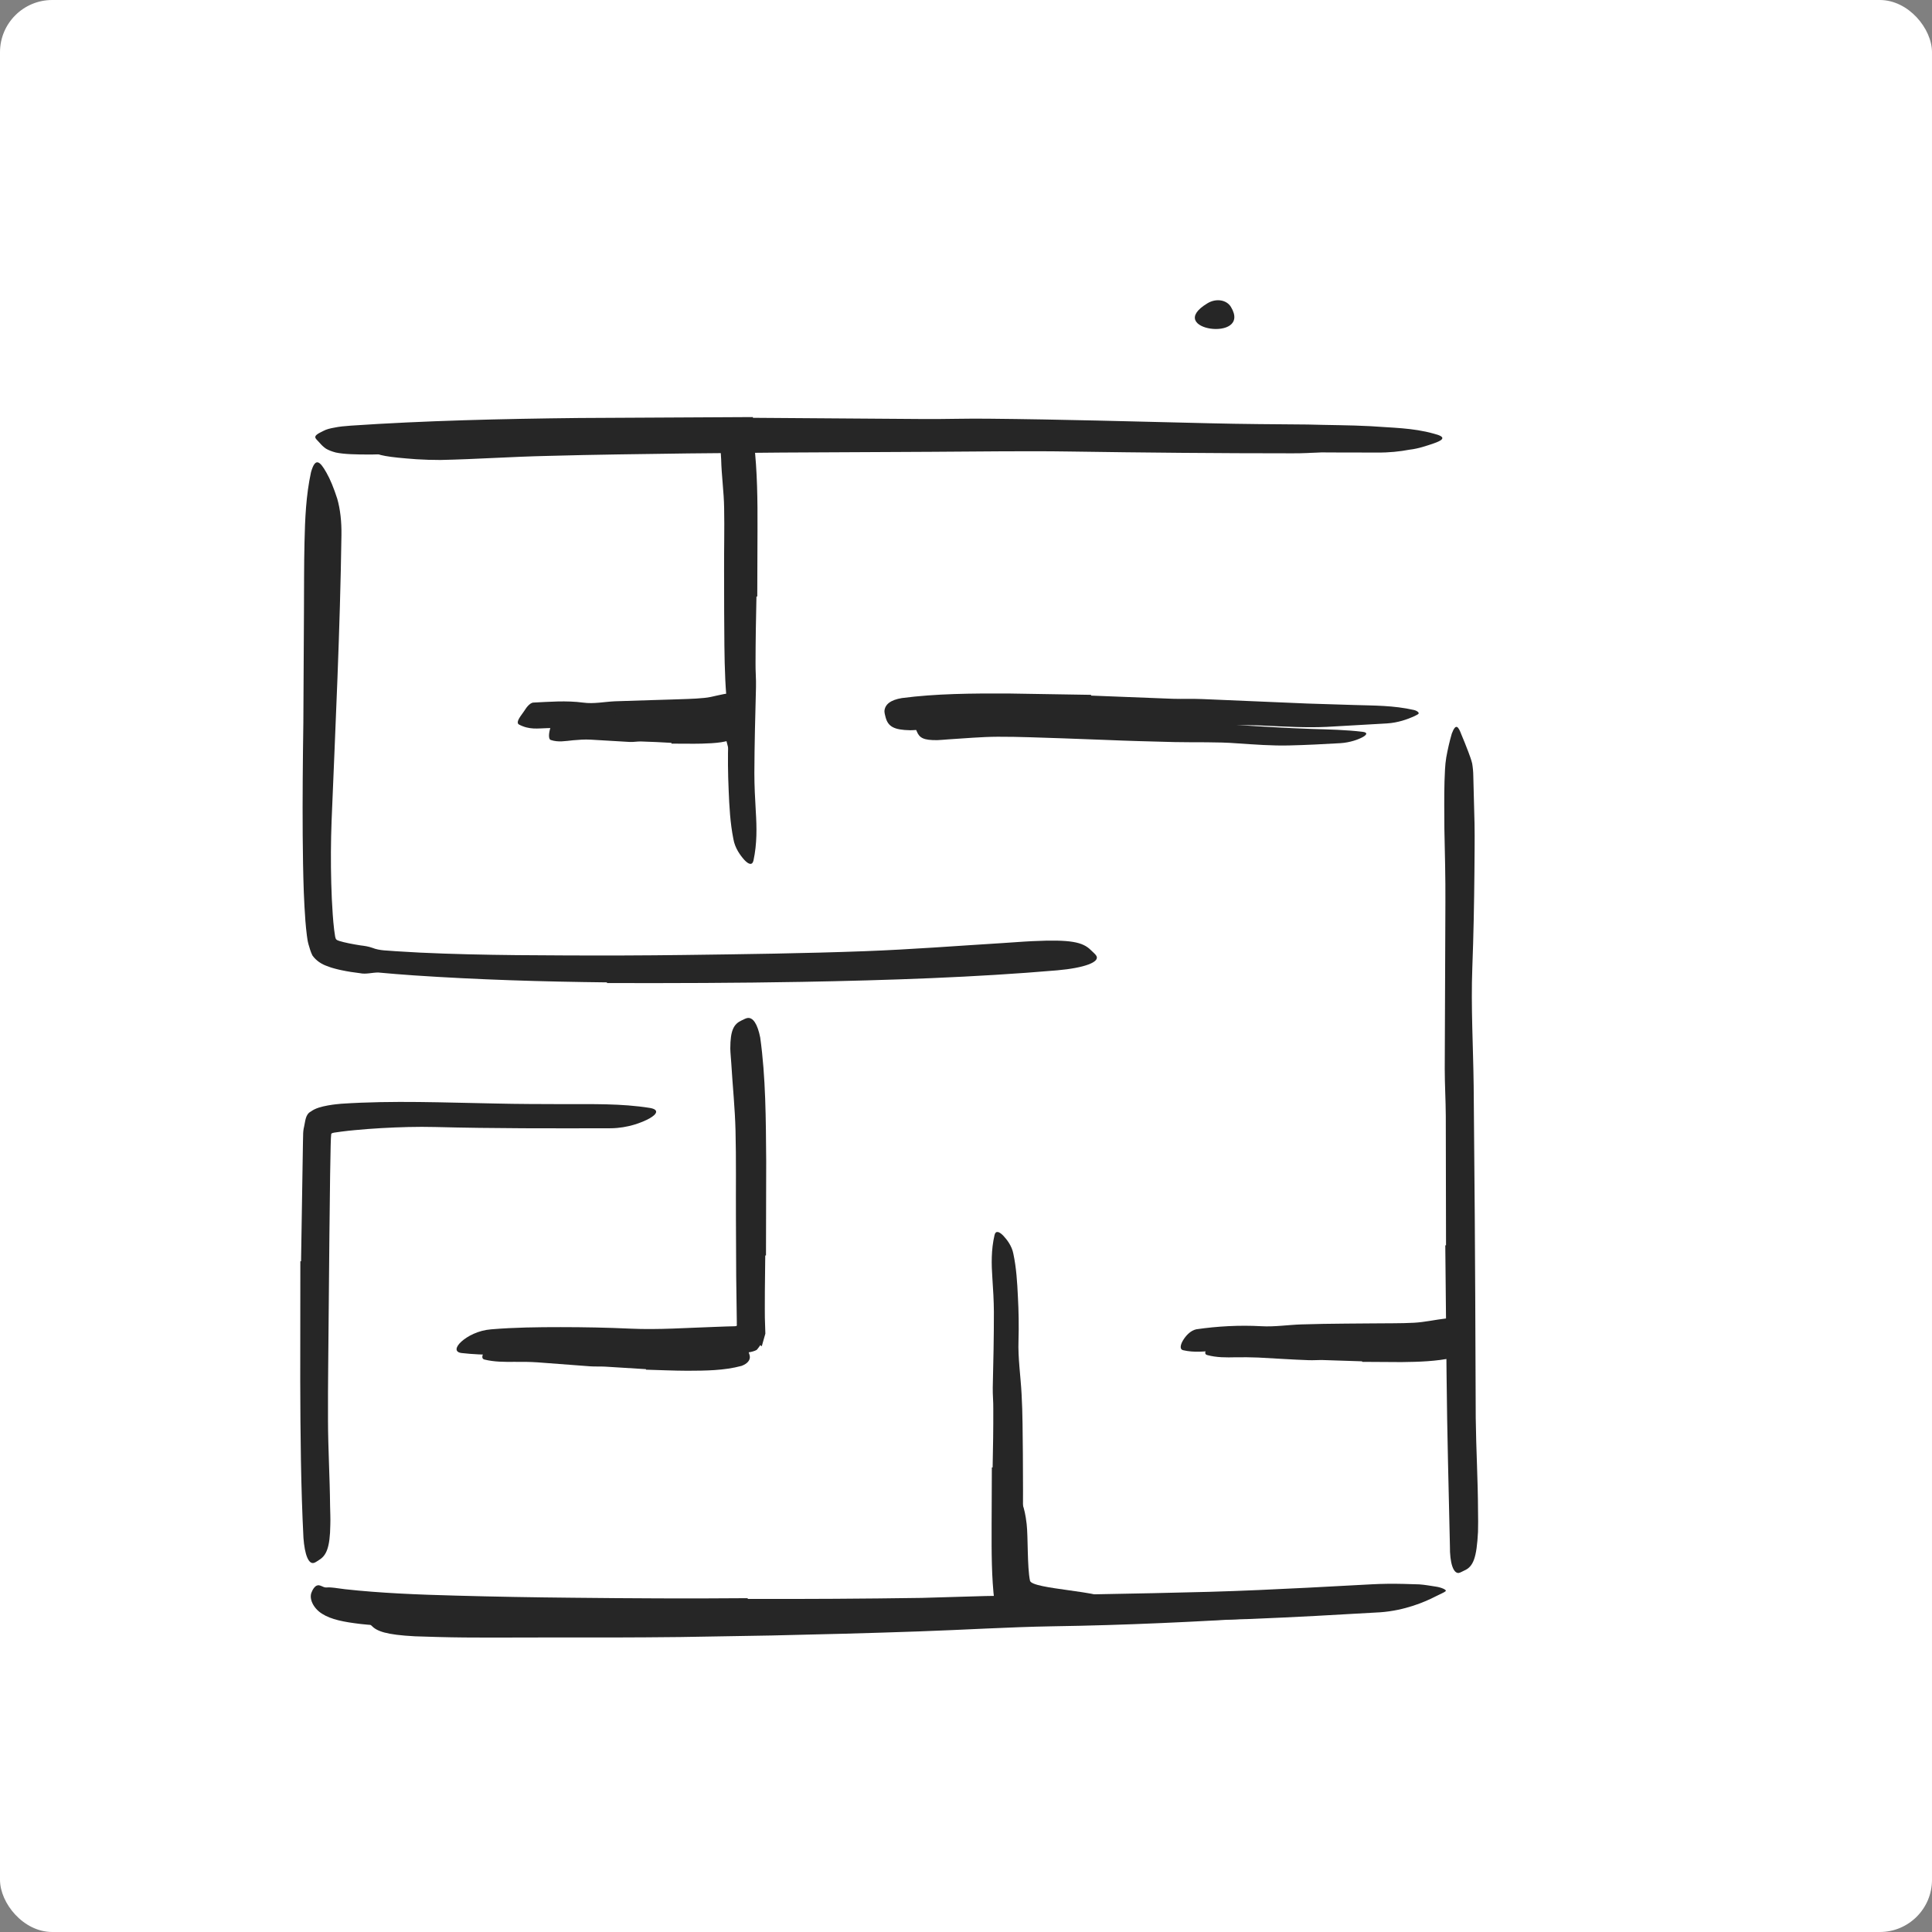 <svg width="74" height="74" viewBox="0 0 74 74" fill="none" xmlns="http://www.w3.org/2000/svg">
<rect x="0" y="0" width="74" height="74" fill="#808080" stroke="none"/>
<rect width="74" height="74" rx="2" fill="white"/>
<path fill-rule="evenodd" clip-rule="evenodd" d="M28.672 16.858L34.415 16.837L36.509 16.821L43.892 16.88C44.985 16.887 46.082 16.894 47.166 16.901C48.558 16.924 49.958 16.905 51.349 17.045C51.781 17.094 51.719 17.146 51.349 17.214C50.978 17.29 50.302 17.367 49.502 17.363C46.664 17.363 43.825 17.337 40.961 17.294C39.248 17.268 37.464 17.297 35.712 17.305L29.929 17.334C28.743 17.345 27.556 17.356 26.37 17.367C24.574 17.392 22.769 17.412 20.987 17.462C19.597 17.492 18.256 17.589 16.865 17.618C16.558 17.617 16.259 17.61 15.953 17.59C14.818 17.508 14.479 17.439 14.243 17.29C14.189 17.26 14.117 17.232 14.086 17.209C13.974 17.148 14.453 17.005 15.281 17.063C15.893 17.094 16.505 17.127 17.118 17.114C17.742 17.088 18.373 17.062 19.007 17.037C20.283 16.989 21.578 16.955 22.875 16.929C24.802 16.901 26.737 16.873 28.669 16.846L28.672 16.858Z" fill="#262626"/>
<path fill-rule="evenodd" clip-rule="evenodd" d="M28.303 61.982C30.168 61.961 32.034 61.927 33.899 61.879L35.94 61.804L43.137 61.587C44.2 61.537 45.27 61.486 46.325 61.437C47.682 61.373 49.041 61.235 50.404 61.322C50.829 61.358 50.774 61.412 50.421 61.542C50.069 61.687 49.419 61.888 48.639 61.943C45.872 62.117 43.104 62.25 40.306 62.291C38.633 62.319 36.896 62.429 35.185 62.487C33.305 62.553 31.423 62.602 29.542 62.643C28.383 62.662 27.224 62.682 26.067 62.702C24.313 62.722 22.55 62.723 20.807 62.719C19.452 62.717 18.123 62.738 16.778 62.701C16.482 62.692 16.191 62.683 15.892 62.674C14.782 62.616 14.433 62.48 14.226 62.264C14.178 62.214 14.114 62.162 14.09 62.115C14.006 61.964 14.47 61.864 15.262 61.909C17.624 62.013 20.138 62.007 22.66 62.014C24.534 62.015 26.419 61.998 28.301 61.965L28.303 61.982Z" fill="#262626"/>
<path fill-rule="evenodd" clip-rule="evenodd" d="M41.78 27.423L44.415 27.593C44.736 27.612 45.057 27.608 45.377 27.63C46.507 27.707 47.636 27.791 48.767 27.852C49.269 27.878 49.773 27.906 50.271 27.921C50.911 27.94 51.553 27.953 52.192 28.03C52.391 28.055 52.363 28.14 52.193 28.234C52.023 28.326 51.711 28.441 51.341 28.465C50.686 28.503 50.032 28.537 49.376 28.552C48.72 28.568 48.064 28.517 47.406 28.473C46.618 28.41 45.796 28.441 44.989 28.423C44.103 28.401 43.215 28.378 42.329 28.34L40.691 28.279C39.865 28.255 39.035 28.215 38.214 28.219C37.575 28.222 36.947 28.282 36.315 28.32C36.176 28.328 36.039 28.346 35.899 28.349C35.379 28.355 35.217 28.267 35.115 28.013C35.092 27.954 35.061 27.896 35.049 27.838C35.007 27.642 35.225 27.48 35.608 27.412C36.741 27.246 37.927 27.265 39.119 27.293C40.004 27.317 40.892 27.364 41.779 27.4L41.78 27.423Z" fill="#262626"/>
<path fill-rule="evenodd" clip-rule="evenodd" d="M38.816 58.233C38.816 58.233 38.612 61.376 38.928 61.383C39.244 61.391 42.523 61.588 42.441 61.292C42.346 60.941 39.52 60.877 39.451 60.544C39.342 60.022 39.379 58.848 39.323 58.371C39.166 57.009 38.752 57.273 38.752 57.273L38.816 58.233Z" fill="#262626"/>
<path fill-rule="evenodd" clip-rule="evenodd" d="M52.172 52.142C51.672 52.126 51.171 52.109 50.672 52.093C50.489 52.089 50.307 52.105 50.125 52.098C49.481 52.076 48.837 52.03 48.192 51.997C47.907 51.985 47.619 51.984 47.334 51.987C46.969 51.996 46.599 52 46.237 51.901C46.124 51.871 46.149 51.756 46.252 51.637C46.355 51.519 46.535 51.386 46.739 51.368C47.468 51.339 48.202 51.339 48.947 51.394C49.392 51.429 49.855 51.38 50.31 51.374L51.817 51.363L52.745 51.357C53.215 51.35 53.686 51.356 54.152 51.33C54.514 51.309 54.87 51.24 55.233 51.199C55.313 51.19 55.392 51.173 55.473 51.169C55.775 51.157 55.873 51.225 55.922 51.465C55.934 51.521 55.95 51.576 55.955 51.631C55.971 51.817 55.843 51.965 55.636 52.008C55.016 52.142 54.351 52.164 53.679 52.171C53.179 52.168 52.675 52.164 52.173 52.162L52.172 52.142Z" fill="#262626"/>
<path fill-rule="evenodd" clip-rule="evenodd" d="M24.742 52.442L23.175 52.345C22.984 52.335 22.793 52.346 22.603 52.333C21.932 52.282 21.258 52.231 20.589 52.181C20.291 52.161 19.991 52.159 19.695 52.162C19.314 52.165 18.93 52.167 18.552 52.073C18.434 52.043 18.458 51.902 18.565 51.76C18.672 51.619 18.861 51.467 19.077 51.455C19.847 51.404 20.617 51.466 21.395 51.552C21.86 51.611 22.346 51.576 22.823 51.587L24.398 51.633L25.367 51.66C25.856 51.667 26.348 51.686 26.834 51.667C27.211 51.652 27.581 51.586 27.954 51.54C28.036 51.53 28.116 51.512 28.199 51.506C28.506 51.495 28.606 51.582 28.674 51.79C28.69 51.839 28.71 51.887 28.718 51.934C28.746 52.094 28.627 52.235 28.402 52.317C27.737 52.496 27.031 52.501 26.324 52.503C25.798 52.501 25.27 52.477 24.742 52.462L24.742 52.442Z" fill="#262626"/>
<path fill-rule="evenodd" clip-rule="evenodd" d="M28.063 28.931C28.063 28.931 27.915 28.931 27.777 28.135C27.777 28.135 25.351 28.121 24.326 28.036C23.849 27.997 23.409 27.773 23.409 27.773L28.123 27.537L28.063 28.931Z" fill="#262626"/>
<path fill-rule="evenodd" clip-rule="evenodd" d="M28.84 16.003L35.437 16.05C36.239 16.054 37.041 16.027 37.843 16.037C40.67 16.063 43.498 16.146 46.327 16.212C47.581 16.243 48.843 16.25 50.09 16.26C50.892 16.284 51.693 16.281 52.498 16.324C53.301 16.386 54.11 16.383 54.913 16.609C55.411 16.734 55.311 16.85 54.867 17C54.646 17.071 54.338 17.184 53.987 17.224C53.623 17.293 53.2 17.34 52.745 17.333C49.507 17.34 46.245 17.285 42.958 17.17C40.992 17.101 38.944 17.157 36.932 17.154L30.29 17.138C28.927 17.138 27.564 17.138 26.202 17.139C24.139 17.147 22.065 17.14 20.017 17.18C18.424 17.211 16.864 17.312 15.287 17.367C14.939 17.379 14.6 17.405 14.249 17.409C13.596 17.412 13.166 17.396 12.865 17.333C12.71 17.293 12.584 17.243 12.486 17.185C12.388 17.119 12.314 17.043 12.25 16.969C12.193 16.9 12.116 16.837 12.087 16.784C12.037 16.691 12.151 16.617 12.387 16.505C12.505 16.44 12.649 16.407 12.818 16.377C12.994 16.339 13.207 16.32 13.441 16.303C16.237 16.113 19.207 16.042 22.183 16.01C24.396 15.999 26.619 15.987 28.837 15.975L28.84 16.003Z" fill="#262626"/>
<path fill-rule="evenodd" clip-rule="evenodd" d="M23.248 37.627C20.783 37.6 18.319 37.526 15.844 37.359C15.392 37.325 14.939 37.294 14.484 37.249C14.255 37.249 14.015 37.325 13.786 37.275C13.555 37.248 13.32 37.212 13.08 37.161C13.001 37.142 12.927 37.13 12.844 37.105C12.766 37.083 12.688 37.066 12.556 37.013C12.316 36.935 12.108 36.795 11.967 36.597C11.898 36.462 11.859 36.313 11.815 36.167C11.771 36.006 11.774 35.939 11.754 35.831C11.731 35.64 11.71 35.451 11.697 35.267C11.668 34.897 11.652 34.533 11.636 34.169C11.61 33.444 11.6 32.721 11.594 32C11.584 30.557 11.598 29.118 11.619 27.679C11.627 26.274 11.634 24.862 11.642 23.468C11.648 22.573 11.642 21.674 11.663 20.776C11.683 19.878 11.719 18.979 11.912 18.088C12.069 17.532 12.236 17.625 12.507 18.111C12.647 18.355 12.786 18.695 12.918 19.104C13.034 19.512 13.086 19.985 13.078 20.497C13.027 24.131 12.85 27.771 12.701 31.439C12.671 32.228 12.666 33.031 12.688 33.833C12.698 34.234 12.717 34.635 12.745 35.032C12.759 35.228 12.776 35.425 12.799 35.614C12.809 35.703 12.829 35.812 12.836 35.868C12.844 35.9 12.85 35.932 12.864 35.962C12.89 36.007 12.945 36.023 12.991 36.039C13.072 36.065 13.238 36.108 13.371 36.133C13.515 36.163 13.662 36.187 13.811 36.211C13.962 36.229 14.111 36.25 14.261 36.304C14.552 36.42 14.861 36.404 15.165 36.434L16.084 36.487C16.698 36.517 17.314 36.536 17.93 36.552C19.163 36.583 20.399 36.591 21.635 36.595C23.157 36.602 24.68 36.598 26.203 36.578C28.508 36.548 30.826 36.518 33.115 36.433C34.895 36.367 36.636 36.23 38.397 36.122C38.784 36.099 39.163 36.065 39.554 36.048C41.005 35.979 41.474 36.078 41.788 36.397C41.859 36.469 41.953 36.541 41.994 36.612C42.131 36.846 41.548 37.073 40.492 37.166C37.359 37.435 34.039 37.547 30.705 37.608C28.228 37.652 25.738 37.66 23.251 37.653L23.248 37.627Z" fill="#262626"/>
<path fill-rule="evenodd" clip-rule="evenodd" d="M55.386 47.697L55.377 42.745C55.374 42.143 55.337 41.541 55.337 40.94L55.362 34.566C55.368 33.623 55.342 32.675 55.323 31.738C55.321 31.135 55.311 30.53 55.328 29.924C55.341 29.622 55.344 29.316 55.395 29.012C55.45 28.709 55.518 28.404 55.608 28.096C55.766 27.68 55.859 27.827 55.98 28.148C56.055 28.317 56.139 28.537 56.245 28.81C56.294 28.947 56.352 29.089 56.388 29.245C56.414 29.401 56.43 29.564 56.431 29.733L56.478 31.552C56.489 32.161 56.477 32.773 56.474 33.385C56.463 34.609 56.44 35.838 56.393 37.074C56.337 38.553 56.427 40.09 56.445 41.602L56.487 46.593L56.505 49.665C56.511 51.217 56.517 52.776 56.524 54.316C56.538 55.514 56.608 56.69 56.612 57.885C56.617 58.147 56.618 58.407 56.611 58.674C56.559 59.663 56.435 60.007 56.081 60.157C56.007 60.191 55.934 60.237 55.871 60.248C55.672 60.267 55.528 59.89 55.535 59.207C55.491 57.144 55.428 54.914 55.407 52.688C55.39 51.029 55.374 49.362 55.358 47.7L55.386 47.697Z" fill="#262626"/>
<path fill-rule="evenodd" clip-rule="evenodd" d="M28.641 61.243C30.861 61.248 33.083 61.236 35.304 61.203L37.734 61.132C40.591 61.089 43.449 61.047 46.307 60.971C47.575 60.936 48.849 60.875 50.106 60.812C50.914 60.769 51.724 60.725 52.533 60.683C52.938 60.661 53.344 60.657 53.751 60.667L54.361 60.685C54.568 60.699 54.769 60.737 54.978 60.768C55.215 60.8 55.428 60.9 55.37 60.946C55.324 60.993 55.191 61.041 54.985 61.147C54.565 61.365 53.798 61.687 52.87 61.754C51.225 61.85 49.577 61.943 47.924 62.009C46.271 62.062 44.612 62.093 42.945 62.092C40.952 62.09 38.882 62.227 36.844 62.282C34.603 62.341 32.361 62.379 30.118 62.404C28.738 62.413 27.357 62.421 25.977 62.43C23.887 62.438 21.786 62.406 19.708 62.381C18.091 62.357 16.505 62.385 14.886 62.287C14.531 62.257 14.17 62.245 13.819 62.203C13.169 62.127 12.685 62.032 12.338 61.812C11.986 61.592 11.827 61.215 11.939 60.98C11.98 60.87 12.05 60.771 12.124 60.736C12.248 60.672 12.368 60.809 12.491 60.804C12.55 60.803 12.605 60.795 12.723 60.808C12.84 60.816 13.006 60.847 13.218 60.871C14.57 61.02 16.004 61.078 17.47 61.116C18.935 61.157 20.429 61.183 21.929 61.197C24.156 61.221 26.399 61.233 28.638 61.214L28.641 61.243Z" fill="#262626"/>
<path fill-rule="evenodd" clip-rule="evenodd" d="M11.531 48.308L11.604 43.747L11.61 43.498C11.609 43.377 11.621 43.257 11.648 43.152C11.697 42.943 11.695 42.683 11.908 42.573C12.08 42.444 12.322 42.385 12.559 42.341L12.733 42.313L12.85 42.298L13.069 42.276C15.078 42.144 17.013 42.233 18.973 42.267C19.84 42.288 20.711 42.288 21.571 42.291C22.677 42.294 23.785 42.26 24.895 42.437C25.25 42.498 25.174 42.67 24.877 42.838C24.578 43.002 24.043 43.205 23.411 43.215C21.169 43.22 18.924 43.226 16.664 43.167C15.989 43.15 15.3 43.171 14.611 43.209C14.268 43.229 13.924 43.254 13.585 43.287C13.275 43.313 12.817 43.377 12.795 43.383C12.764 43.39 12.731 43.396 12.703 43.412C12.674 43.433 12.689 43.472 12.681 43.501L12.674 43.602L12.665 43.877L12.644 45.017L12.617 47.307L12.591 50.128C12.583 51.553 12.556 52.984 12.563 54.399C12.566 55.499 12.633 56.579 12.643 57.672C12.646 57.913 12.661 58.149 12.652 58.393C12.641 59.295 12.493 59.584 12.22 59.751C12.156 59.79 12.091 59.842 12.028 59.861C11.819 59.926 11.671 59.551 11.623 58.906C11.525 56.982 11.505 54.944 11.5 52.894C11.501 51.37 11.502 49.839 11.504 48.31L11.531 48.308Z" fill="#262626"/>
<path fill-rule="evenodd" clip-rule="evenodd" d="M41.792 26.643L44.917 26.765C45.297 26.777 45.676 26.759 46.056 26.776C47.396 26.832 48.738 26.89 50.077 26.947C50.673 26.966 51.27 26.985 51.861 27.003C52.624 27.027 53.375 27.016 54.16 27.195C54.296 27.229 54.368 27.308 54.33 27.34C54.299 27.378 54.215 27.405 54.119 27.456C53.916 27.544 53.551 27.683 53.121 27.709C52.352 27.753 51.585 27.797 50.814 27.841C50.043 27.878 49.268 27.832 48.489 27.797C47.557 27.742 46.588 27.813 45.635 27.822C44.586 27.826 43.537 27.831 42.488 27.816L40.55 27.796C39.572 27.791 38.588 27.767 37.616 27.79C36.86 27.806 36.119 27.895 35.363 27.939C35.197 27.95 35.032 27.968 34.862 27.97C34.232 27.958 34.015 27.825 33.92 27.472C33.901 27.392 33.876 27.312 33.876 27.236C33.895 26.98 34.107 26.811 34.541 26.738C35.835 26.567 37.241 26.556 38.645 26.563C39.691 26.58 40.742 26.597 41.791 26.614L41.792 26.643Z" fill="#262626"/>
<path fill-rule="evenodd" clip-rule="evenodd" d="M28.974 22.849C28.955 23.696 28.94 24.545 28.939 25.394C28.934 25.705 28.965 26.014 28.956 26.324C28.928 27.418 28.898 28.515 28.894 29.611C28.894 30.097 28.92 30.586 28.948 31.068C28.987 31.69 29 32.308 28.86 32.959C28.812 33.162 28.667 33.106 28.507 32.933C28.357 32.765 28.148 32.483 28.09 32.135C27.967 31.519 27.935 30.893 27.909 30.263C27.881 29.633 27.873 29 27.895 28.361C27.924 27.597 27.815 26.808 27.78 26.028C27.739 25.172 27.745 24.311 27.737 23.452L27.734 21.863C27.73 21.061 27.752 20.256 27.736 19.457C27.727 18.835 27.637 18.226 27.622 17.594C27.617 17.456 27.6 17.319 27.602 17.179C27.63 16.651 27.76 16.49 28.119 16.439C28.201 16.428 28.285 16.409 28.366 16.408C28.64 16.409 28.84 16.644 28.883 16.992C29.006 18.037 29.019 19.159 29.014 20.295C29.011 21.144 29.008 21.996 29.005 22.847L28.974 22.849Z" fill="#262626"/>
<path fill-rule="evenodd" clip-rule="evenodd" d="M38.02 56.204C38.036 55.46 38.048 54.713 38.045 53.966C38.05 53.693 38.019 53.422 38.025 53.149C38.047 52.185 38.07 51.219 38.068 50.253C38.066 49.825 38.04 49.395 38.011 48.97C37.973 48.422 37.96 47.876 38.094 47.301C38.139 47.122 38.275 47.173 38.425 47.326C38.566 47.476 38.759 47.722 38.815 48.027C38.929 48.565 38.962 49.115 38.988 49.669C39.018 50.223 39.028 50.78 39.011 51.343C38.987 52.016 39.093 52.709 39.129 53.396C39.172 54.151 39.168 54.909 39.178 55.666L39.184 57.066C39.188 57.773 39.164 58.484 39.178 59.188C39.182 59.737 39.263 60.276 39.275 60.833C39.279 60.955 39.295 61.076 39.293 61.199C39.26 61.665 39.146 61.802 38.808 61.843C38.731 61.853 38.653 61.869 38.577 61.868C38.32 61.865 38.132 61.655 38.09 61.346C37.976 60.423 37.979 59.446 37.981 58.447C37.984 57.702 37.987 56.953 37.99 56.206L38.02 56.204Z" fill="#262626"/>
<path fill-rule="evenodd" clip-rule="evenodd" d="M25.283 27.989C24.836 27.977 24.389 27.964 23.943 27.952C23.78 27.95 23.619 27.981 23.455 27.975C22.877 27.951 22.299 27.926 21.718 27.885C21.459 27.868 21.202 27.884 20.942 27.89C20.608 27.898 20.277 27.96 19.882 27.753C19.756 27.683 19.886 27.498 20.024 27.309C20.099 27.212 20.143 27.121 20.217 27.042C20.291 26.964 20.362 26.91 20.437 26.91C21.028 26.882 21.681 26.825 22.341 26.912C22.739 26.967 23.146 26.88 23.551 26.861C23.997 26.847 24.446 26.832 24.893 26.818C25.169 26.81 25.447 26.802 25.722 26.793C26.141 26.775 26.563 26.775 26.981 26.731C27.309 26.703 27.609 26.576 28.014 26.549C28.1 26.545 28.189 26.53 28.282 26.541C28.621 26.573 28.765 26.8 28.642 27.132C28.613 27.206 28.579 27.28 28.524 27.331L28.484 27.368L28.458 27.389C28.435 27.413 28.384 27.466 28.323 27.561C28.281 27.62 28.273 27.646 28.26 27.66C28.247 27.679 28.236 27.697 28.221 27.713C28.196 27.743 28.163 27.772 28.134 27.785C27.938 27.848 27.753 27.891 27.481 27.935C27.204 27.971 26.912 27.989 26.618 28C26.181 28.017 25.733 28.01 25.286 28.019L25.283 27.989Z" fill="#262626"/>
<path fill-rule="evenodd" clip-rule="evenodd" d="M29.311 48.088L29.296 49.453L29.294 50.134L29.296 50.473L29.315 51.082L29.232 51.373L29.191 51.518L29.18 51.554L29.178 51.563L29.177 51.566L29.177 51.567C29.189 51.577 29.07 51.48 29.121 51.521L29.12 51.521V51.522L29.118 51.526L29.108 51.542L29.068 51.598C29.043 51.636 29.013 51.671 28.981 51.706C28.935 51.728 28.89 51.751 28.833 51.764C28.727 51.796 28.603 51.81 28.48 51.818L27.617 51.868C27.396 51.879 27.177 51.888 26.958 51.888C25.413 51.883 23.875 51.842 22.337 51.824C21.655 51.816 20.97 51.835 20.293 51.858C19.424 51.892 18.552 51.924 17.68 51.824C17.406 51.79 17.445 51.592 17.672 51.386C17.899 51.181 18.317 50.953 18.816 50.916C19.701 50.842 20.587 50.832 21.475 50.832C22.363 50.832 23.252 50.849 24.147 50.89C25.216 50.939 26.327 50.857 27.413 50.822C27.674 50.814 28.021 50.797 28.045 50.801C28.095 50.8 28.147 50.8 28.2 50.793C28.243 50.773 28.212 50.704 28.222 50.659L28.198 48.899L28.188 46.671C28.182 45.548 28.2 44.42 28.172 43.305C28.151 42.439 28.061 41.59 28.01 40.73C27.998 40.54 27.977 40.354 27.972 40.163C27.973 39.453 28.108 39.222 28.406 39.084C28.476 39.053 28.545 39.011 28.613 38.995C28.842 38.945 29.017 39.229 29.118 39.74C29.33 41.256 29.335 42.865 29.347 44.48C29.344 45.679 29.342 46.883 29.339 48.086L29.311 48.088Z" fill="#262626"/>
<path fill-rule="evenodd" clip-rule="evenodd" d="M46.251 11.615C46.58 11.417 46.981 11.481 47.148 11.757C47.973 13.129 44.538 12.645 46.251 11.615Z" fill="#262626"/>
<path fill-rule="evenodd" clip-rule="evenodd" d="M51.956 51.785C51.398 51.76 50.839 51.737 50.279 51.727C50.075 51.724 49.873 51.751 49.669 51.745C48.95 51.728 48.227 51.685 47.507 51.679C47.187 51.675 46.867 51.698 46.55 51.724C46.144 51.767 45.74 51.814 45.315 51.716C45.183 51.686 45.205 51.523 45.308 51.346C45.41 51.173 45.59 50.965 45.82 50.915C46.636 50.797 47.467 50.751 48.309 50.797C48.813 50.827 49.331 50.745 49.844 50.728C50.408 50.709 50.973 50.702 51.539 50.697L52.583 50.689C53.11 50.68 53.641 50.693 54.165 50.664C54.574 50.641 54.972 50.548 55.388 50.5C55.478 50.489 55.568 50.467 55.66 50.462C56.008 50.456 56.118 50.551 56.157 50.889C56.166 50.966 56.179 51.043 56.181 51.12C56.184 51.381 56.032 51.585 55.806 51.641C55.121 51.816 54.384 51.834 53.636 51.834C53.078 51.826 52.517 51.819 51.958 51.812L51.956 51.785Z" fill="#262626"/>
<path fill-rule="evenodd" clip-rule="evenodd" d="M25.717 28.453C25.33 28.431 24.941 28.41 24.552 28.4C24.41 28.396 24.27 28.425 24.128 28.419C23.626 28.39 23.119 28.36 22.618 28.33C22.394 28.317 22.172 28.335 21.951 28.354C21.669 28.381 21.383 28.441 21.093 28.342C20.915 28.285 21.128 27.465 21.434 27.407C21.991 27.329 22.554 27.27 23.138 27.352C23.488 27.407 23.842 27.322 24.196 27.306C24.586 27.297 24.977 27.287 25.368 27.278C25.609 27.273 25.852 27.268 26.092 27.264C26.458 27.252 26.826 27.259 27.192 27.221C27.335 27.205 27.473 27.173 27.622 27.137C27.779 27.102 27.942 27.07 28.117 27.061C28.194 27.058 28.273 27.046 28.356 27.057C28.659 27.09 28.788 27.314 28.65 27.637C28.617 27.709 28.58 27.781 28.525 27.831L28.484 27.867L28.462 27.886C28.442 27.905 28.397 27.951 28.344 28.03C28.319 28.064 28.274 28.134 28.262 28.16C28.25 28.18 28.238 28.198 28.227 28.215C28.202 28.247 28.178 28.276 28.151 28.29C27.997 28.359 27.808 28.396 27.618 28.43C27.383 28.465 27.131 28.475 26.876 28.483C26.498 28.493 26.108 28.48 25.72 28.483L25.717 28.453Z" fill="#262626"/>
</svg>

